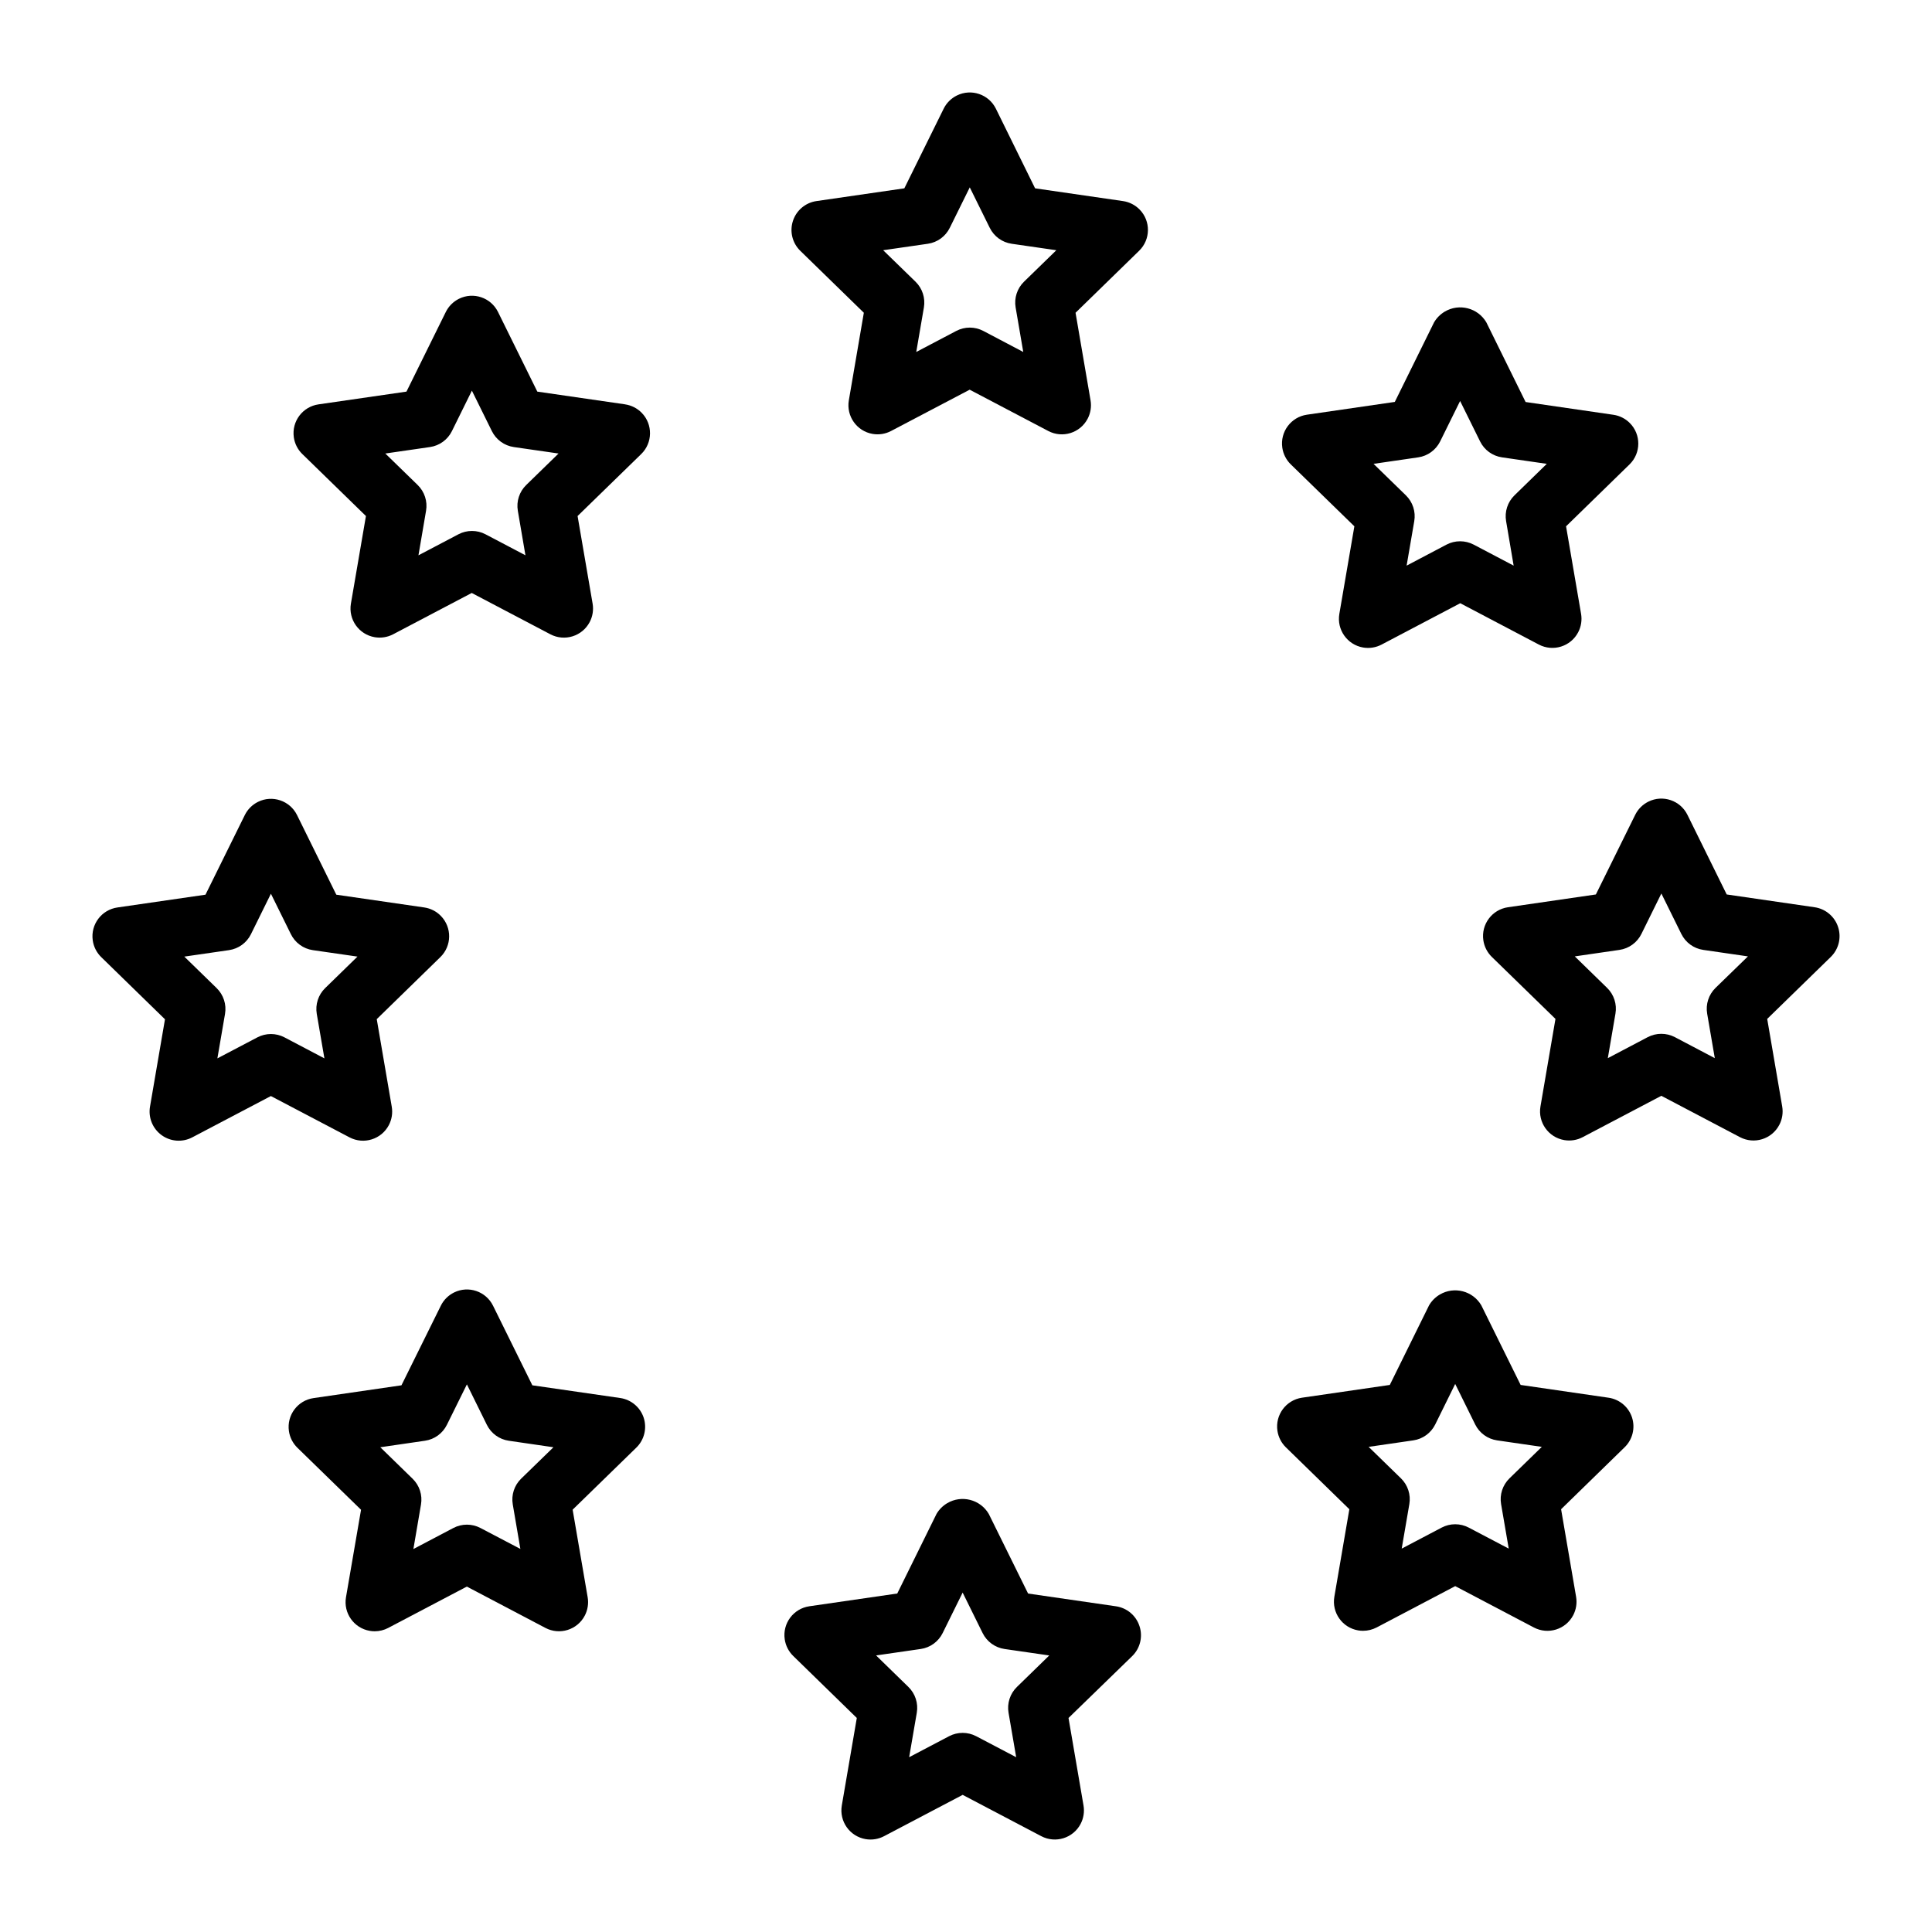 <?xml version="1.0" encoding="utf-8"?>
<!-- Generator: Adobe Illustrator 16.0.0, SVG Export Plug-In . SVG Version: 6.00 Build 0)  -->
<!DOCTYPE svg PUBLIC "-//W3C//DTD SVG 1.1//EN" "http://www.w3.org/Graphics/SVG/1.1/DTD/svg11.dtd">
<svg version="1.1" id="Layer" xmlns="http://www.w3.org/2000/svg" xmlns:xlink="http://www.w3.org/1999/xlink" x="0px" y="0px"
	 width="512px" height="512px" viewBox="0 0 512 512" enable-background="new 0 0 512 512" xml:space="preserve">
<g>
	<path d="M210.135,58.545c-0.911,2.791-0.163,5.856,1.936,7.909l16.854,16.43l-3.974,23.204c-0.717,4.2,2.105,8.188,6.305,8.905
		c1.671,0.286,3.384,0.014,4.882-0.773l20.837-10.947l20.834,10.947c3.773,1.985,8.439,0.533,10.421-3.239
		c0.791-1.501,1.063-3.222,0.777-4.893l-3.974-23.204l16.853-16.43c3.052-2.974,3.116-7.859,0.142-10.911
		c-1.184-1.219-2.737-2.01-4.419-2.254l-23.296-3.38L263.92,28.802c-1.89-3.818-6.518-5.387-10.336-3.497
		c-1.519,0.749-2.752,1.979-3.501,3.497l-10.424,21.106l-23.3,3.38C213.452,53.713,211.04,55.751,210.135,58.545z M245.894,64.6
		c2.515-0.364,4.688-1.946,5.811-4.228l5.292-10.717l5.295,10.717c1.123,2.282,3.296,3.864,5.811,4.228l11.838,1.713l-8.573,8.344
		c-1.815,1.773-2.646,4.327-2.215,6.828l2.021,11.791l-10.58-5.571c-2.246-1.183-4.935-1.183-7.181,0l-10.597,5.571l2.024-11.791
		c0.428-2.501-0.399-5.055-2.214-6.828l-8.577-8.344L245.894,64.6z"/>
	<path d="M301.978,430.941c-0.904-2.798-3.32-4.832-6.228-5.256l-23.296-3.381l-10.424-21.113c-2.258-3.822-7.182-5.09-11.004-2.836
		c-1.169,0.692-2.144,1.667-2.833,2.836l-10.41,21.106l-23.296,3.38c-4.218,0.611-7.143,4.529-6.528,8.747
		c0.244,1.678,1.035,3.231,2.25,4.419l16.853,16.436l-3.974,23.194c-0.717,4.203,2.102,8.191,6.306,8.912
		c1.671,0.286,3.391,0.014,4.892-0.777l20.834-10.95l20.837,10.95c3.772,1.979,8.439,0.523,10.417-3.253
		c0.784-1.498,1.057-3.211,0.771-4.882l-3.975-23.194l16.871-16.39C302.155,436.826,302.907,433.742,301.978,430.941z
		 M269.49,447.066c-1.815,1.773-2.646,4.328-2.215,6.832l2.024,11.78l-10.598-5.563c-2.247-1.18-4.935-1.18-7.185,0l-10.58,5.563
		l2.024-11.78c0.427-2.504-0.399-5.059-2.215-6.832l-8.573-8.357l11.837-1.713c2.515-0.364,4.688-1.946,5.811-4.229l5.292-10.717
		l5.295,10.728c1.124,2.274,3.296,3.854,5.811,4.222l11.845,1.713L269.49,447.066z"/>
	<path d="M165.684,107.158l-23.289-3.377l-10.417-21.106c-1.887-3.822-6.518-5.387-10.336-3.501c-1.519,0.752-2.749,1.982-3.5,3.501
		l-10.424,21.106l-23.289,3.377c-4.221,0.597-7.16,4.497-6.567,8.718c0.237,1.692,1.028,3.257,2.254,4.447l16.86,16.43
		l-3.981,23.204c-0.717,4.204,2.105,8.188,6.305,8.905c1.667,0.286,3.384,0.014,4.882-0.77l20.834-10.951l20.837,10.951
		c3.772,1.981,8.436,0.533,10.421-3.239c0.788-1.501,1.063-3.222,0.773-4.896l-3.981-23.204l16.864-16.426
		c3.052-2.975,3.115-7.86,0.141-10.915c-1.187-1.219-2.741-2.01-4.426-2.254H165.684z M139.448,128.536
		c-1.819,1.773-2.646,4.327-2.215,6.828l2.014,11.792l-10.58-5.563c-2.247-1.18-4.931-1.18-7.178,0l-10.594,5.57l2.013-11.798
		c0.431-2.501-0.399-5.055-2.215-6.828l-8.58-8.351l11.837-1.713c2.515-0.364,4.688-1.943,5.811-4.221l5.295-10.728l5.292,10.721
		c1.124,2.278,3.296,3.861,5.811,4.229l11.862,1.713L139.448,128.536z"/>
	<path d="M432.507,375.656c-0.907-2.791-3.32-4.826-6.228-5.246l-23.296-3.388l-10.424-21.106
		c-2.247-3.821-7.168-5.097-10.989-2.851c-1.177,0.692-2.158,1.675-2.848,2.851l-10.41,21.106l-23.3,3.388
		c-4.214,0.636-7.114,4.563-6.479,8.778c0.248,1.646,1.021,3.168,2.205,4.338l16.853,16.439l-3.974,23.193
		c-0.721,4.204,2.102,8.192,6.302,8.913c0.431,0.074,0.865,0.109,1.3,0.109c1.251,0,2.483-0.304,3.596-0.88l20.834-10.958
		l20.838,10.958c3.77,1.985,8.436,0.537,10.421-3.235c0.791-1.505,1.063-3.229,0.773-4.907l-3.974-23.193l16.853-16.439
		C432.649,381.484,433.401,378.436,432.507,375.656z M400.02,391.785c-1.813,1.772-2.643,4.319-2.215,6.82l2.024,11.792
		l-10.591-5.564c-2.25-1.187-4.941-1.187-7.191,0l-10.58,5.564l2.024-11.792c0.428-2.501-0.402-5.048-2.215-6.82l-8.573-8.351
		l11.837-1.721c2.512-0.364,4.685-1.942,5.812-4.222l5.291-10.728l5.295,10.728c1.124,2.279,3.296,3.857,5.812,4.222l11.844,1.721
		L400.02,391.785z"/>
	<path d="M42.827,300.825c2.377,1.728,5.524,1.953,8.125,0.587l20.834-10.947l20.838,10.947c3.772,1.984,8.435,0.533,10.42-3.236
		c0.788-1.505,1.063-3.225,0.773-4.896l-3.974-23.197l16.853-16.436c3.055-2.974,3.119-7.859,0.145-10.912
		c-1.183-1.219-2.737-2.01-4.419-2.253l-23.296-3.381l-10.41-21.106c-1.89-3.818-6.518-5.387-10.336-3.497
		c-1.519,0.749-2.748,1.978-3.5,3.497l-10.424,21.106l-23.296,3.381c-4.225,0.586-7.171,4.482-6.584,8.704
		c0.236,1.717,1.045,3.299,2.292,4.5l16.853,16.436l-3.974,23.197C39.27,296.201,40.46,299.108,42.827,300.825z M60.69,251.796
		c2.515-0.367,4.688-1.943,5.811-4.221l5.295-10.728l5.292,10.718c1.123,2.282,3.295,3.864,5.811,4.231l11.837,1.71l-8.573,8.357
		c-1.816,1.772-2.642,4.327-2.215,6.831l2.024,11.784l-10.58-5.566c-2.25-1.181-4.935-1.181-7.185,0l-10.598,5.566l2.024-11.784
		c0.431-2.504-0.399-5.055-2.215-6.831l-8.573-8.354L60.69,251.796z"/>
	<path d="M487.118,245.685c-0.904-2.794-3.32-4.833-6.228-5.256l-23.296-3.388l-10.41-21.106c-1.887-3.822-6.518-5.387-10.336-3.497
		c-1.52,0.749-2.748,1.978-3.501,3.497l-10.424,21.106l-23.296,3.388c-4.218,0.611-7.143,4.529-6.528,8.746
		c0.244,1.682,1.035,3.232,2.25,4.419l16.864,16.428l-3.975,23.205c-0.721,4.199,2.103,8.188,6.302,8.908
		c1.671,0.286,3.392,0.015,4.893-0.777l20.838-10.957l20.834,10.957c3.772,1.985,8.439,0.534,10.421-3.239
		c0.791-1.501,1.063-3.221,0.776-4.892l-3.974-23.205l16.854-16.428C487.281,251.538,488.03,248.472,487.118,245.685z
		 M454.631,261.803c-1.816,1.773-2.643,4.327-2.215,6.828l2.023,11.791l-10.579-5.57c-2.254-1.173-4.938-1.173-7.192,0l-10.579,5.57
		l2.021-11.791c0.435-2.504-0.396-5.062-2.215-6.835l-8.559-8.343l11.84-1.72c2.512-0.364,4.685-1.943,5.812-4.221l5.291-10.724
		l5.295,10.724c1.124,2.278,3.296,3.857,5.812,4.221l11.837,1.72L454.631,261.803z"/>
	<path d="M170.594,375.74c-0.908-2.794-3.328-4.832-6.235-5.252l-23.282-3.367l-10.417-21.095c-1.89-3.822-6.517-5.391-10.339-3.501
		c-1.519,0.749-2.748,1.979-3.497,3.501l-10.435,21.095L83.1,370.509c-4.218,0.607-7.143,4.521-6.535,8.739
		c0.244,1.686,1.035,3.239,2.254,4.427l16.86,16.429l-3.988,23.18c-0.721,4.2,2.098,8.191,6.302,8.909
		c0.431,0.077,0.869,0.112,1.307,0.112c1.247,0,2.477-0.304,3.579-0.887l20.837-10.957l20.834,10.957
		c3.772,1.979,8.439,0.523,10.417-3.253c0.784-1.498,1.056-3.215,0.77-4.882l-3.981-23.204l16.864-16.43
		C170.728,381.607,171.494,378.538,170.594,375.74z M138.106,391.862c-1.819,1.773-2.646,4.327-2.215,6.828l2.014,11.791
		l-10.58-5.549c-2.247-1.18-4.931-1.18-7.178,0l-10.594,5.574l2.013-11.792c0.431-2.504-0.399-5.058-2.215-6.831l-8.566-8.348
		l11.837-1.724c2.515-0.363,4.688-1.942,5.811-4.221l5.302-10.718l5.288,10.718c1.123,2.278,3.295,3.857,5.811,4.221l11.837,1.724
		L138.106,391.862z"/>
	<path d="M380.048,85.413l-10.41,21.099l-23.297,3.388c-4.218,0.615-7.135,4.536-6.517,8.75c0.243,1.678,1.031,3.225,2.243,4.409
		l16.853,16.418l-3.98,23.205c-0.725,4.2,2.098,8.191,6.298,8.916c1.675,0.286,3.401,0.014,4.906-0.781l20.835-10.957l20.834,10.957
		c3.775,1.979,8.438,0.523,10.417-3.253c0.787-1.498,1.056-3.211,0.773-4.882l-3.981-23.205l16.854-16.436
		c3.03-2.996,3.056-7.881,0.06-10.912c-1.173-1.187-2.695-1.96-4.345-2.204l-23.289-3.388l-10.417-21.131
		c-2.257-3.819-7.185-5.087-11.003-2.83C381.715,83.269,380.74,84.244,380.048,85.413z M409.914,122.923l-8.566,8.351
		c-1.815,1.773-2.646,4.327-2.215,6.832l2,11.792l-10.598-5.574c-2.25-1.173-4.932-1.173-7.185,0l-10.58,5.574l2.024-11.792
		c0.431-2.504-0.399-5.058-2.215-6.832l-8.573-8.351l11.837-1.72c2.512-0.364,4.684-1.943,5.811-4.221l5.292-10.717l5.295,10.717
		c1.123,2.278,3.296,3.857,5.811,4.221L409.914,122.923z"/>
</g>
</svg>
